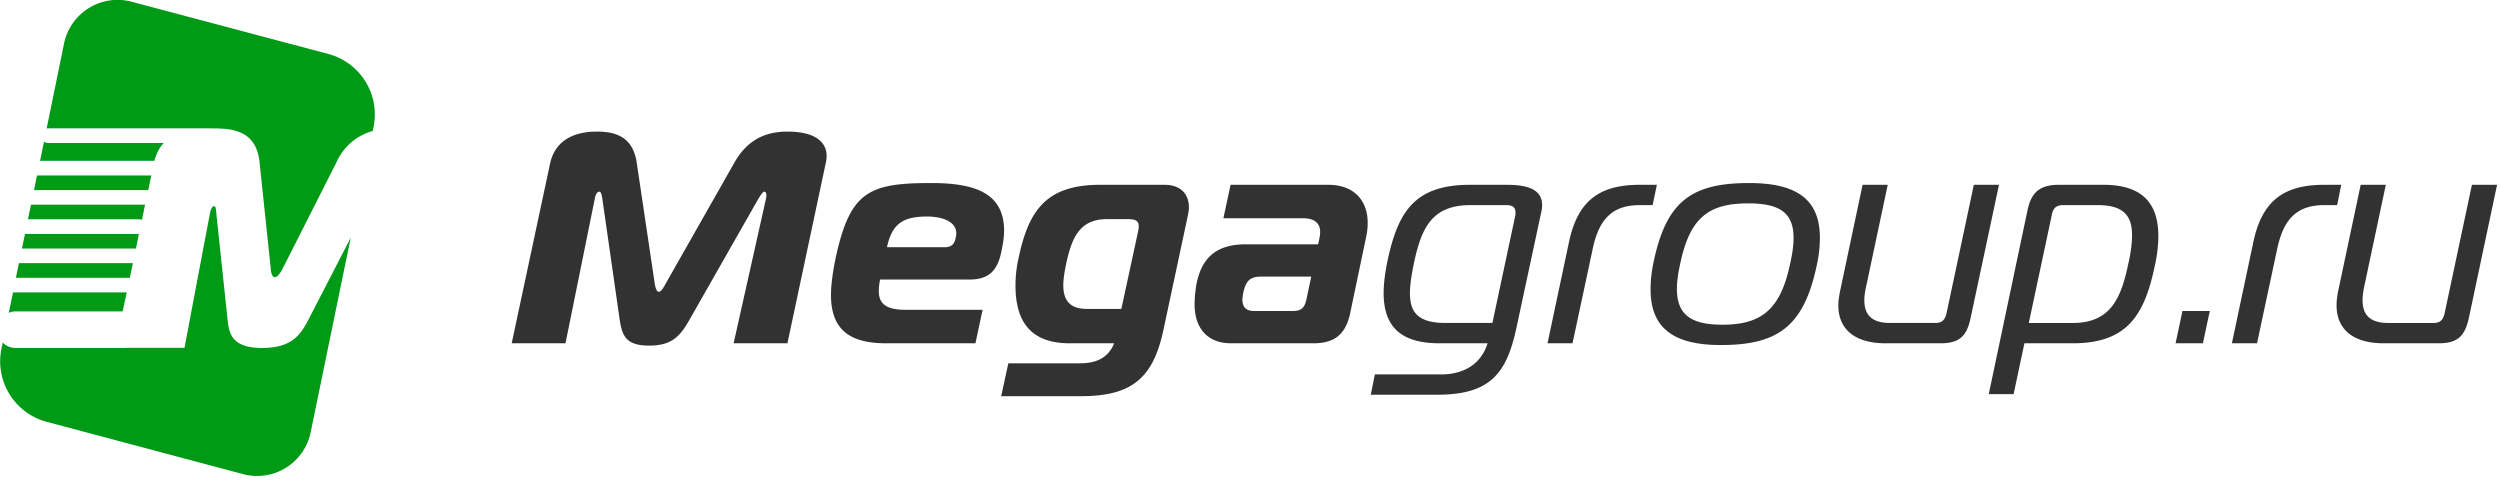 <?xml version="1.0" encoding="UTF-8"?> <svg xmlns="http://www.w3.org/2000/svg" width="171" height="33" viewBox="0 0 171 33"> <path fill="#009a17" d="M4.37 3.03A3.74 3.74 0 0 1 9.05.13L22.49 3.7a4.28 4.28 0 0 1 3.07 4.94l-.07.32a3.8 3.8 0 0 0-2.46 2.11l-3.65 7.21c-.1.21-.35.68-.58.68-.23 0-.27-.42-.29-.68l-.76-7.21c-.25-2.33-2.15-2.28-3.39-2.29h-.42a.5.5 0 0 0-.04 0H3.3a.5.5 0 0 0-.11.01zm8.25 20.76l1.74-9.2c.03-.15.11-.49.29-.49.11 0 .13.26.15.53l.76 7.17c.1 1.08.33 2 2.38 2 2.04 0 2.64-.92 3.19-2l2.86-5.54-2.73 13.26a3.74 3.74 0 0 1-4.67 2.9L3.15 28.84A4.28 4.28 0 0 1 .09 23.9l.1-.47c.22.23.53.37.88.37h7.5l.16-.01zM.89 20h7.78l-.28 1.3H1.07c-.17 0-.32.03-.47.1zm.4-2h7.8l-.21 1H1.09zm.42-2H9.5l-.2 1H1.5zm.41-2h7.8l-.21 1.04A.5.5 0 0 0 9.5 15H1.91zm.41-2h7.82l-.21 1H2.33zm.48-2.31c.08.05.18.09.29.09h7.9c-.28.3-.5.7-.64 1.22a.5.5 0 0 0-.06 0H2.74z"></path> <path fill="#323232" d="M51.87 13.6c.17-.28.31-.49.41-.49.08 0 .14.08.14.25 0 .06 0 .12-.02.2l-2.22 9.92h3.68l2.61-12.27c.05-.19.07-.37.07-.55 0-.9-.72-1.66-2.68-1.66-1.41 0-2.7.49-3.62 2.11l-4.69 8.26c-.14.26-.32.59-.49.59-.16 0-.24-.33-.28-.59l-1.23-8.26C43.3 9.47 42.26 9 40.83 9c-1.09 0-2.8.29-3.21 2.21L35 23.48h3.68l2.01-9.92c.02-.1.1-.45.3-.45.13 0 .17.25.21.49l1.18 8.22c.17 1.11.39 1.82 2.03 1.82 1.61 0 2.15-.71 2.78-1.82zm14.85 9.88l.49-2.29h-5.27c-1.38 0-1.83-.45-1.83-1.29 0-.22.03-.49.09-.78h6.11c1.33 0 1.9-.61 2.17-1.84.12-.55.2-1.06.2-1.49 0-2.56-1.94-3.27-4.99-3.27-4.21 0-5.5.57-6.48 4.89-.22.98-.37 2.02-.37 2.76 0 2.25 1.13 3.31 3.75 3.31zm-6.05-6.57c.34-1.59 1.08-2.1 2.74-2.1.92 0 2 .28 2 1.16 0 .09-.02.19-.04.29-.06.27-.16.65-.74.65zm14.58-4.27c-3.68 0-4.89 1.74-5.58 5.01a8.46 8.46 0 0 0-.21 1.88c0 2.33.92 3.95 3.7 3.95h3.05c-.43 1.06-1.31 1.37-2.35 1.37h-4.89l-.49 2.25h5.44c3.48 0 4.95-1.21 5.66-4.54l1.68-7.87c.04-.19.06-.35.06-.52 0-.88-.55-1.53-1.67-1.53zm1.45 8.49h-2.35c-1.27 0-1.62-.7-1.62-1.62 0-.45.09-.94.19-1.45.37-1.68.86-3.07 2.78-3.07h1.49c.49 0 .7.13.7.49 0 .11-.02.21-.04.33zm7.47-8.49l-.49 2.29h5.48c.73 0 1.14.33 1.14.94 0 .12-.02.23-.04.37l-.1.47h-4.93c-1.94 0-3.07.82-3.42 2.88-.06.41-.1.88-.1 1.23 0 1.62.88 2.66 2.48 2.66h5.66c1.54 0 2.21-.72 2.5-2.05l1.12-5.35c.06-.33.08-.58.08-.84 0-1.47-.88-2.6-2.7-2.6zm5.52 6.28l-.35 1.64c-.12.51-.37.71-.88.71h-2.72c-.51 0-.76-.29-.76-.76 0-.16.05-.47.11-.69.2-.74.57-.9 1.18-.9zm12.06 4.56c-.47 1.51-1.73 2.13-3.19 2.13h-4.52L93.76 27h4.52c3.6 0 4.76-1.39 5.44-4.56l1.7-7.92c.04-.18.06-.35.06-.49 0-1.04-.92-1.39-2.42-1.39h-2.51c-3.79 0-4.93 1.84-5.65 5.22-.16.79-.26 1.53-.26 2.18 0 2.17 1.04 3.44 3.8 3.44zm.33-1.39h-3.21c-1.84 0-2.43-.7-2.43-2.03 0-.55.1-1.22.26-2 .53-2.56 1.29-4.03 3.89-4.03h2.43c.45 0 .64.16.64.49 0 .08 0 .17-.02.25zm3.77 1.39h1.71l1.39-6.5c.43-1.99 1.33-2.95 3.21-2.95h.88l.29-1.39h-1.19c-2.88 0-4.25 1.23-4.82 3.91zm7.28-5.67c-.17.74-.23 1.4-.23 1.99 0 2.68 1.62 3.8 4.81 3.8 3.88 0 5.66-1.27 6.54-5.38.17-.73.23-1.39.23-1.96 0-2.66-1.64-3.74-4.83-3.74-3.89 0-5.64 1.2-6.52 5.29zm6.44-3.9c2.15 0 3.11.63 3.11 2.37 0 .49-.08 1.06-.23 1.74-.65 3.07-1.88 4.19-4.64 4.19-2.15 0-3.11-.69-3.11-2.45 0-.49.08-1.07.23-1.74.65-3.07 1.88-4.11 4.64-4.11zm17.16-1.27h-1.72l-1.86 8.75c-.12.56-.37.7-.78.7h-3.09c-1.29 0-1.76-.59-1.76-1.56 0-.26.04-.55.11-.87l1.49-7.02h-1.72l-1.55 7.32c-.06.33-.11.64-.11.92 0 1.7 1.21 2.6 3.22 2.6h3.8c1.39 0 1.8-.63 2.04-1.78zm1.74 10.84h3.31c3.68 0 4.89-1.88 5.6-5.26.17-.75.25-1.45.25-2.08 0-2.17-1.04-3.5-3.74-3.5h-3.05c-1.27 0-1.88.47-2.15 1.7l-2.66 12.62h1.7zm1.88-8.81c.1-.5.37-.64.77-.64h2.38c1.8 0 2.33.78 2.33 2.05 0 .55-.08 1.22-.25 1.94-.49 2.35-1.2 4.07-3.8 4.07h-3.01zm10.33 8.81l.47-2.21h-1.87l-.47 2.21zm1.98 0h1.72l1.39-6.5c.43-1.99 1.33-2.95 3.21-2.95h.88l.28-1.39h-1.18c-2.89 0-4.26 1.23-4.83 3.91zm16.22-1.78c-.25 1.15-.66 1.78-2.05 1.78h-3.8c-2.01 0-3.21-.9-3.21-2.6 0-.28.04-.59.1-.92l1.55-7.32h1.72l-1.49 7.02c-.06.32-.1.61-.1.87 0 .97.47 1.56 1.76 1.56h3.08c.41 0 .66-.14.78-.7l1.86-8.75h1.72z"></path> </svg> 